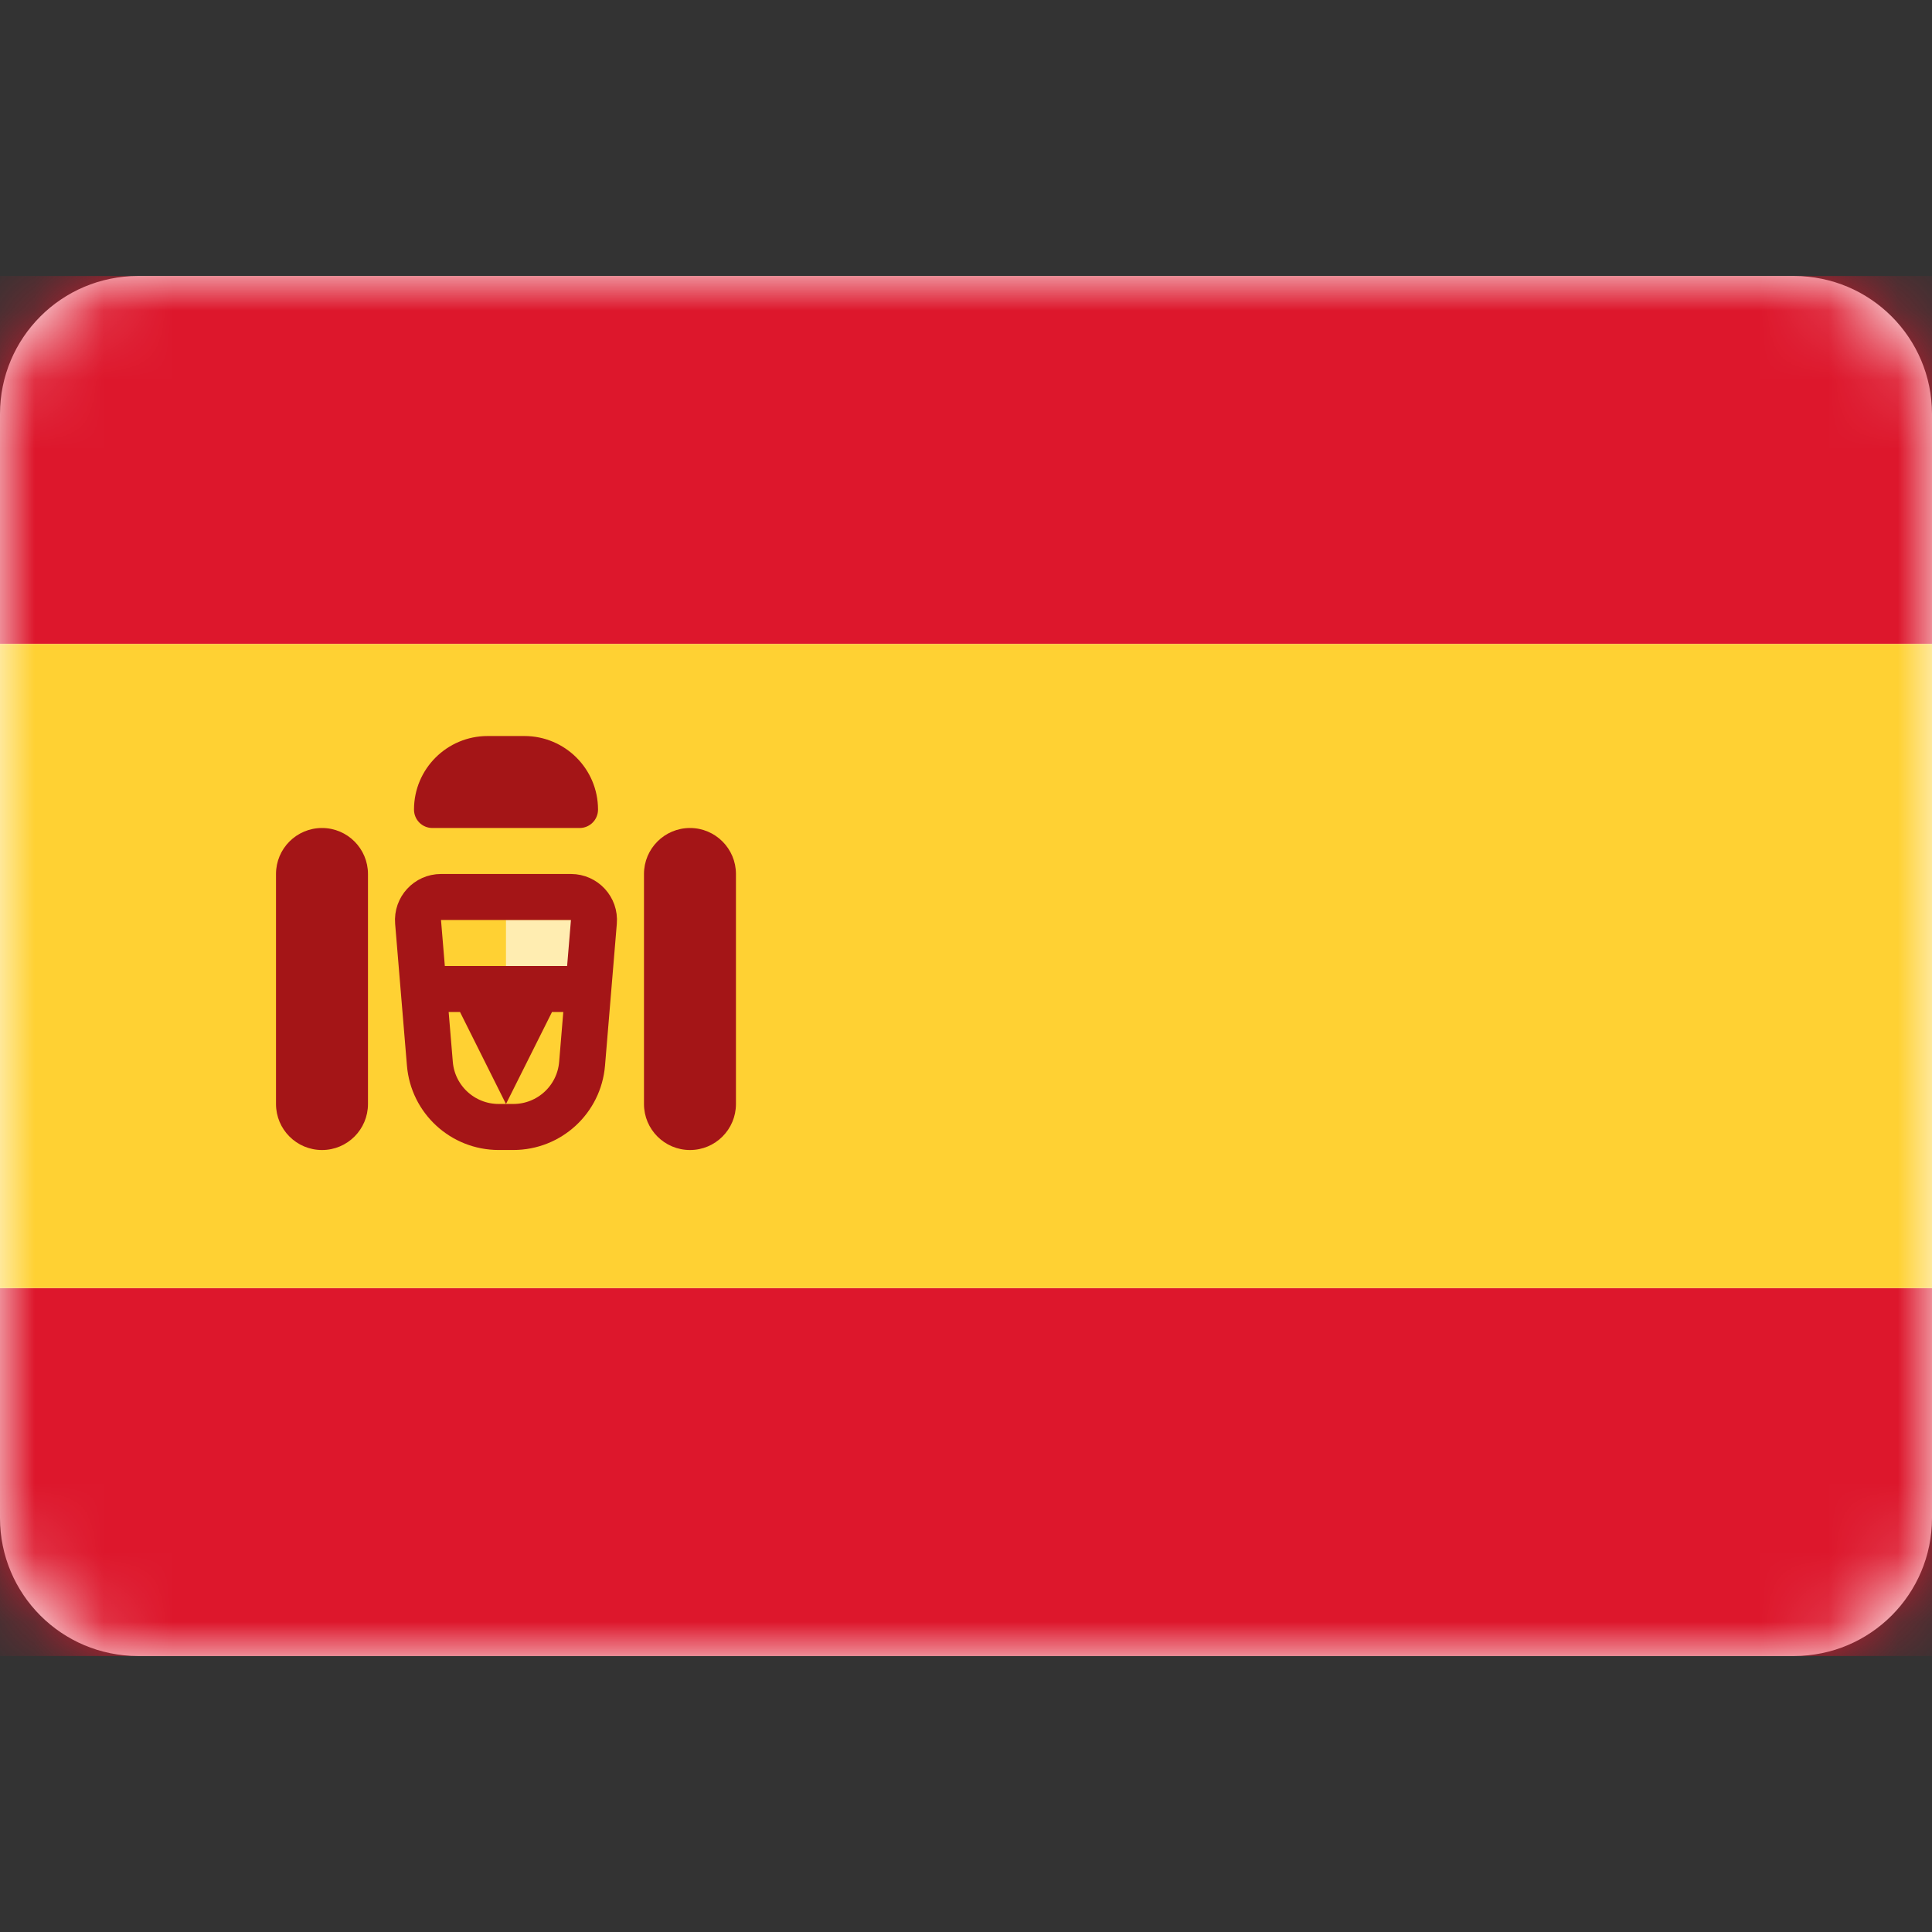 <svg width="28" height="28" viewBox="0 0 28 28" fill="none" xmlns="http://www.w3.org/2000/svg">
<rect x="0" y="0" width="28" height="28" fill="#333333" stroke="none"/>
<path d="M26 4H2C0.895 4 0 4.895 0 6V22C0 23.105 0.895 24 2 24H26C27.105 24 28 23.105 28 22V6C28 4.895 27.105 4 26 4Z" fill="white"/>
<mask id="mask0_1267_2722" style="mask-type:luminance" maskUnits="userSpaceOnUse" x="0" y="4" width="28" height="20">
<path d="M26 4H2C0.895 4 0 4.895 0 6V22C0 23.105 0.895 24 2 24H26C27.105 24 28 23.105 28 22V6C28 4.895 27.105 4 26 4Z" fill="white"/>
</mask>
<g mask="url(#mask0_1267_2722)">
<path fill-rule="evenodd" clip-rule="evenodd" d="M0 9.333H28V4H0V9.333Z" fill="#DD172C"/>
<path fill-rule="evenodd" clip-rule="evenodd" d="M0 24H28V18.667H0V24Z" fill="#DD172C"/>
<path fill-rule="evenodd" clip-rule="evenodd" d="M0 18.667H28V9.333H0V18.667Z" fill="#FFD133"/>
<path fill-rule="evenodd" clip-rule="evenodd" d="M7.333 13.333H8.666V14H7.333V13.333Z" fill="#FFEDB1"/>
<path d="M6.059 13.361C6.043 13.167 6.196 13 6.391 13H8.275C8.47 13 8.624 13.167 8.607 13.361L8.436 15.416C8.393 15.935 7.96 16.333 7.44 16.333H7.227C6.707 16.333 6.273 15.935 6.23 15.416L6.059 13.361Z" stroke="#A41517" stroke-width="0.667"/>
<path fill-rule="evenodd" clip-rule="evenodd" d="M6 14H8.667V14.667H8L7.333 16L6.667 14.667H6V14Z" fill="#A41517"/>
<path d="M5.333 12.667C5.333 12.299 5.035 12 4.667 12C4.298 12 4 12.299 4 12.667V16C4 16.368 4.298 16.667 4.667 16.667C5.035 16.667 5.333 16.368 5.333 16V12.667Z" fill="#A41517"/>
<path d="M10.666 12.667C10.666 12.299 10.368 12 10 12C9.631 12 9.333 12.299 9.333 12.667V16C9.333 16.368 9.631 16.667 10 16.667C10.368 16.667 10.666 16.368 10.666 16V12.667Z" fill="#A41517"/>
<path d="M6 11.733C6 11.144 6.478 10.667 7.067 10.667H7.6C8.189 10.667 8.667 11.144 8.667 11.733C8.667 11.881 8.547 12 8.4 12H6.267C6.119 12 6 11.881 6 11.733Z" fill="#A41517"/>
</g>
</svg>
